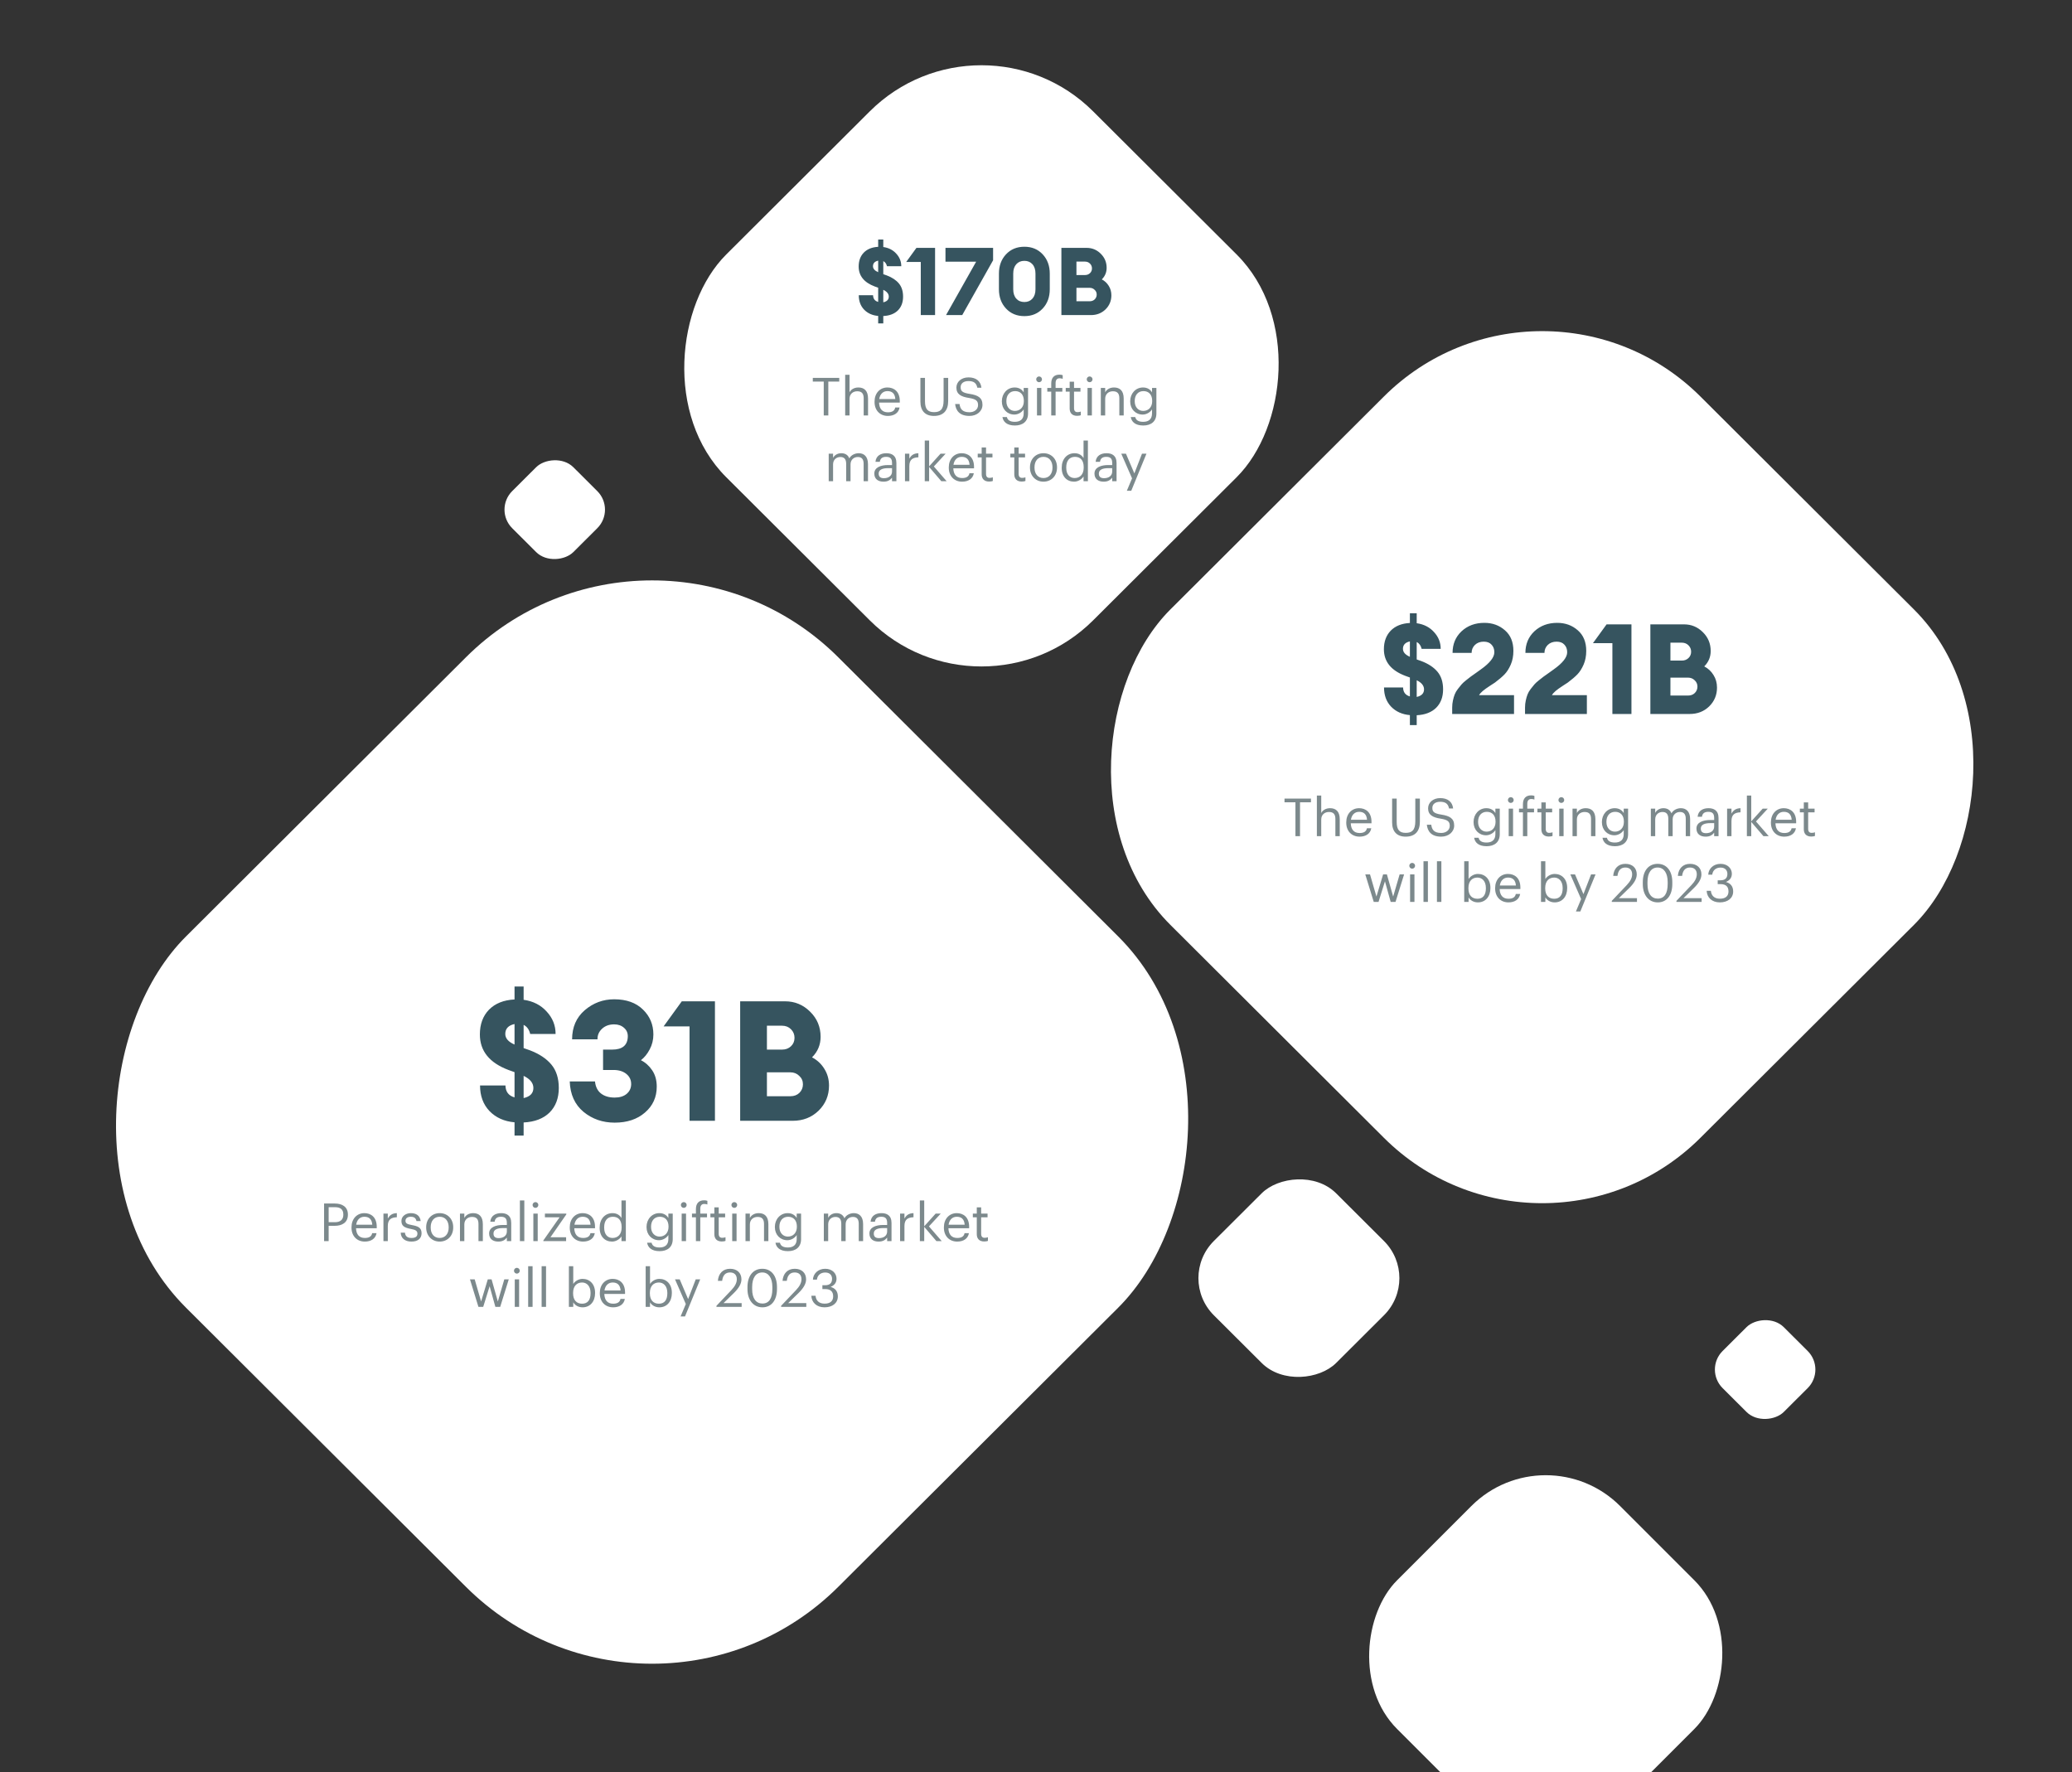 <svg width="788" height="674" viewBox="0 0 788 674" fill="none" xmlns="http://www.w3.org/2000/svg">
<rect x="0" y="0" width="788" height="674" fill="#333333" stroke="none"/>
<rect width="65.692" height="65.692" rx="20" transform="matrix(0.708 0.706 0.708 -0.706 447.475 486.08)" fill="white"/>
<rect width="32.846" height="32.846" rx="10" transform="matrix(0.708 0.706 0.708 -0.706 187.719 193.822)" fill="white"/>
<rect width="32.846" height="32.846" rx="10" transform="matrix(0.708 0.706 0.708 -0.706 648.043 520.846)" fill="white"/>
<rect width="350.358" height="350.358" rx="100" transform="matrix(0.708 0.706 -0.708 0.706 248 179.371)" fill="white"/>
<path d="M123.251 472H124.991V466.18H127.311C130.031 466.18 132.311 465 132.311 461.96V461.88C132.311 458.9 130.051 457.7 127.311 457.7H123.251V472ZM124.991 464.8V459.1H127.431C129.371 459.1 130.571 459.86 130.571 461.88V461.96C130.571 463.8 129.471 464.8 127.431 464.8H124.991ZM138.739 472.18C141.099 472.18 142.839 471.08 143.199 468.98H141.539C141.319 470.2 140.379 470.8 138.759 470.8C136.619 470.8 135.479 469.48 135.399 467.1H143.279V466.56C143.279 462.82 140.999 461.36 138.579 461.36C135.699 461.36 133.679 463.56 133.679 466.72V466.88C133.679 470.1 135.779 472.18 138.739 472.18ZM135.459 465.76C135.739 463.9 136.879 462.74 138.579 462.74C140.299 462.74 141.419 463.6 141.579 465.76H135.459ZM145.826 472H147.486V466.26C147.486 463.68 148.826 463.02 150.926 462.92V461.36C149.046 461.42 148.146 462.24 147.486 463.42V461.54H145.826V472ZM156.488 472.18C159.028 472.18 160.328 470.9 160.328 469C160.328 466.78 158.808 466.3 156.648 465.9C154.728 465.56 154.208 465.18 154.208 464.24C154.208 463.34 154.988 462.74 156.188 462.74C157.508 462.74 158.148 463.24 158.388 464.38H159.988C159.708 462.12 158.088 461.36 156.208 461.36C154.568 461.36 152.668 462.36 152.668 464.3C152.668 466.12 153.588 466.88 156.308 467.38C157.928 467.68 158.748 468.04 158.748 469.14C158.748 470.26 158.048 470.8 156.468 470.8C154.788 470.8 154.128 470.02 154.008 468.78H152.388C152.488 470.92 153.988 472.18 156.488 472.18ZM167.218 470.8C165.098 470.8 163.798 469.24 163.798 466.86V466.7C163.798 464.3 165.118 462.74 167.218 462.74C169.298 462.74 170.638 464.3 170.638 466.72V466.86C170.638 469.22 169.318 470.8 167.218 470.8ZM167.198 472.18C170.178 472.18 172.358 470 172.358 466.84V466.68C172.358 463.54 170.178 461.36 167.218 461.36C164.258 461.36 162.078 463.56 162.078 466.7V466.86C162.078 469.92 164.218 472.18 167.198 472.18ZM174.928 472H176.588V465.66C176.588 463.78 177.968 462.8 179.508 462.8C181.188 462.8 181.968 463.62 181.968 465.46V472H183.628V465.58C183.628 462.54 182.108 461.36 179.948 461.36C178.228 461.36 177.068 462.22 176.588 463.2V461.54H174.928V472ZM189.501 472.18C191.041 472.18 191.981 471.66 192.761 470.68V472H194.421V465.1C194.421 462.18 192.601 461.36 190.601 461.36C188.581 461.36 186.681 462.24 186.461 464.62H188.121C188.281 463.34 189.081 462.74 190.521 462.74C192.121 462.74 192.761 463.44 192.761 465.1V465.86H191.261C188.581 465.86 186.021 466.68 186.021 469.1C186.021 471.24 187.561 472.18 189.501 472.18ZM189.661 470.86C188.201 470.86 187.681 470.18 187.681 469.1C187.681 467.56 189.221 467.04 191.321 467.04H192.761V468.34C192.761 469.96 191.421 470.86 189.661 470.86ZM197.722 472H199.402V456.54H197.722V472ZM202.839 472H204.499V461.54H202.839V472ZM203.639 459.36C204.239 459.36 204.739 458.86 204.739 458.26C204.739 457.66 204.239 457.16 203.639 457.16C203.039 457.16 202.539 457.66 202.539 458.26C202.539 458.86 203.039 459.36 203.639 459.36ZM206.637 472H215.297V470.54H209.337L215.377 461.84V461.54H207.237V462.94H212.817L206.637 471.76V472ZM221.747 472.18C224.107 472.18 225.847 471.08 226.207 468.98H224.547C224.327 470.2 223.387 470.8 221.767 470.8C219.627 470.8 218.487 469.48 218.407 467.1H226.287V466.56C226.287 462.82 224.007 461.36 221.587 461.36C218.707 461.36 216.687 463.56 216.687 466.72V466.88C216.687 470.1 218.787 472.18 221.747 472.18ZM218.467 465.76C218.747 463.9 219.887 462.74 221.587 462.74C223.307 462.74 224.427 463.6 224.587 465.76H218.467ZM232.774 472.18C234.294 472.18 235.754 471.22 236.354 470.2V472H238.014V456.54H236.354V463.22C235.754 462.2 234.674 461.36 232.934 461.36C230.054 461.36 228.054 463.62 228.054 466.82V466.98C228.054 470.24 230.034 472.18 232.774 472.18ZM232.954 470.8C231.194 470.8 229.774 469.54 229.774 466.9V466.74C229.774 464.2 231.014 462.74 233.094 462.74C235.134 462.74 236.414 464 236.414 466.68V466.84C236.414 469.52 234.894 470.8 232.954 470.8ZM250.846 475.82C253.766 475.82 255.826 474.34 255.846 471.3V461.54H254.186V463.22C253.586 462.2 252.506 461.36 250.766 461.36C247.886 461.36 245.886 463.72 245.886 466.56V466.7C245.886 469.58 247.906 471.66 250.646 471.66C252.166 471.66 253.586 470.7 254.186 469.68V471.2C254.186 473.44 252.886 474.42 250.826 474.42C249.046 474.42 248.046 473.8 247.806 472.6H246.106C246.386 474.36 247.746 475.82 250.846 475.82ZM250.826 470.28C249.066 470.28 247.606 468.92 247.606 466.64V466.48C247.606 464.28 248.846 462.74 250.926 462.74C252.966 462.74 254.246 464.1 254.246 466.44V466.58C254.246 468.92 252.766 470.28 250.826 470.28ZM259.245 472H260.905V461.54H259.245V472ZM260.045 459.36C260.645 459.36 261.145 458.86 261.145 458.26C261.145 457.66 260.645 457.16 260.045 457.16C259.445 457.16 258.945 457.66 258.945 458.26C258.945 458.86 259.445 459.36 260.045 459.36ZM264.663 472H266.323V462.94H268.883V461.54H266.323V459.66C266.323 458.6 266.763 457.86 267.843 457.86C268.303 457.86 268.723 457.96 269.023 458.08V456.68C268.603 456.54 268.323 456.48 267.783 456.48C265.703 456.48 264.663 457.72 264.663 459.84V461.54H263.163V462.94H264.663V472ZM274.495 472.14C275.175 472.14 275.575 472.04 275.915 471.92V470.52C275.555 470.66 275.155 470.74 274.635 470.74C273.795 470.74 273.335 470.24 273.335 469.22V462.94H275.775V461.54H273.335V459.16H271.675V461.54H270.175V462.94H271.675V469.38C271.675 471.02 272.595 472.14 274.495 472.14ZM278.464 472H280.124V461.54H278.464V472ZM279.264 459.36C279.864 459.36 280.364 458.86 280.364 458.26C280.364 457.66 279.864 457.16 279.264 457.16C278.664 457.16 278.164 457.66 278.164 458.26C278.164 458.86 278.664 459.36 279.264 459.36ZM283.522 472H285.182V465.66C285.182 463.78 286.562 462.8 288.102 462.8C289.782 462.8 290.562 463.62 290.562 465.46V472H292.222V465.58C292.222 462.54 290.702 461.36 288.542 461.36C286.822 461.36 285.662 462.22 285.182 463.2V461.54H283.522V472ZM299.655 475.82C302.575 475.82 304.635 474.34 304.655 471.3V461.54H302.995V463.22C302.395 462.2 301.315 461.36 299.575 461.36C296.695 461.36 294.695 463.72 294.695 466.56V466.7C294.695 469.58 296.715 471.66 299.455 471.66C300.975 471.66 302.395 470.7 302.995 469.68V471.2C302.995 473.44 301.695 474.42 299.635 474.42C297.855 474.42 296.855 473.8 296.615 472.6H294.915C295.195 474.36 296.555 475.82 299.655 475.82ZM299.635 470.28C297.875 470.28 296.415 468.92 296.415 466.64V466.48C296.415 464.28 297.655 462.74 299.735 462.74C301.775 462.74 303.055 464.1 303.055 466.44V466.58C303.055 468.92 301.575 470.28 299.635 470.28ZM313.307 472H314.967V465.6C314.967 463.72 316.367 462.8 317.727 462.8C319.167 462.8 319.947 463.56 319.947 465.4V472H321.607V465.6C321.607 463.72 323.007 462.8 324.367 462.8C325.807 462.8 326.587 463.56 326.587 465.4V472H328.247V465.52C328.247 462.48 326.607 461.36 324.727 461.36C323.427 461.36 321.867 461.96 321.147 463.32C320.607 461.92 319.427 461.36 318.087 461.36C316.587 461.36 315.447 462.16 314.967 463.14V461.54H313.307V472ZM334.13 472.18C335.67 472.18 336.61 471.66 337.39 470.68V472H339.05V465.1C339.05 462.18 337.23 461.36 335.23 461.36C333.21 461.36 331.31 462.24 331.09 464.62H332.75C332.91 463.34 333.71 462.74 335.15 462.74C336.75 462.74 337.39 463.44 337.39 465.1V465.86H335.89C333.21 465.86 330.65 466.68 330.65 469.1C330.65 471.24 332.19 472.18 334.13 472.18ZM334.29 470.86C332.83 470.86 332.31 470.18 332.31 469.1C332.31 467.56 333.85 467.04 335.95 467.04H337.39V468.34C337.39 469.96 336.05 470.86 334.29 470.86ZM342.311 472H343.971V466.26C343.971 463.68 345.311 463.02 347.411 462.92V461.36C345.531 461.42 344.631 462.24 343.971 463.42V461.54H342.311V472ZM349.83 472H351.49V466.58L356.13 472H358.15L353.29 466.4L357.77 461.54H355.83L351.49 466.36V456.54H349.83V472ZM364.032 472.18C366.392 472.18 368.132 471.08 368.492 468.98H366.832C366.612 470.2 365.672 470.8 364.052 470.8C361.912 470.8 360.772 469.48 360.692 467.1H368.572V466.56C368.572 462.82 366.292 461.36 363.872 461.36C360.992 461.36 358.972 463.56 358.972 466.72V466.88C358.972 470.1 361.072 472.18 364.032 472.18ZM360.752 465.76C361.032 463.9 362.172 462.74 363.872 462.74C365.592 462.74 366.712 463.6 366.872 465.76H360.752ZM374.299 472.14C374.979 472.14 375.379 472.04 375.719 471.92V470.52C375.359 470.66 374.959 470.74 374.439 470.74C373.599 470.74 373.139 470.24 373.139 469.22V462.94H375.579V461.54H373.139V459.16H371.479V461.54H369.979V462.94H371.479V469.38C371.479 471.02 372.399 472.14 374.299 472.14ZM181.95 497H183.77L186.21 489.16L188.39 497H190.23L193.49 486.54H191.79L189.33 494.96L186.95 486.54H185.51L182.97 494.96L180.53 486.54H178.73L181.95 497ZM195.769 497H197.429V486.54H195.769V497ZM196.569 484.36C197.169 484.36 197.669 483.86 197.669 483.26C197.669 482.66 197.169 482.16 196.569 482.16C195.969 482.16 195.469 482.66 195.469 483.26C195.469 483.86 195.969 484.36 196.569 484.36ZM200.866 497H202.546V481.54H200.866V497ZM205.984 497H207.664V481.54H205.984V497ZM221.554 497.18C224.434 497.18 226.314 494.98 226.314 491.78V491.62C226.314 488.36 224.294 486.36 221.554 486.36C220.034 486.36 218.614 487.28 218.014 488.3V481.54H216.354V497H218.014V495.28C218.614 496.32 219.854 497.18 221.554 497.18ZM221.394 495.8C219.354 495.8 217.954 494.54 217.954 491.86V491.7C217.954 489.02 219.434 487.74 221.374 487.74C223.134 487.74 224.594 489.06 224.594 491.7V491.86C224.594 494.4 223.474 495.8 221.394 495.8ZM233.173 497.18C235.533 497.18 237.273 496.08 237.633 493.98H235.973C235.753 495.2 234.813 495.8 233.193 495.8C231.053 495.8 229.913 494.48 229.833 492.1H237.713V491.56C237.713 487.82 235.433 486.36 233.013 486.36C230.133 486.36 228.113 488.56 228.113 491.72V491.88C228.113 495.1 230.213 497.18 233.173 497.18ZM229.893 490.76C230.173 488.9 231.313 487.74 233.013 487.74C234.733 487.74 235.853 488.6 236.013 490.76H229.893ZM250.753 497.18C253.633 497.18 255.513 494.98 255.513 491.78V491.62C255.513 488.36 253.493 486.36 250.753 486.36C249.233 486.36 247.813 487.28 247.213 488.3V481.54H245.553V497H247.213V495.28C247.813 496.32 249.053 497.18 250.753 497.18ZM250.593 495.8C248.553 495.8 247.153 494.54 247.153 491.86V491.7C247.153 489.02 248.633 487.74 250.573 487.74C252.333 487.74 253.793 489.06 253.793 491.7V491.86C253.793 494.4 252.673 495.8 250.593 495.8ZM258.837 500.64H260.517L266.297 486.54H264.597L261.697 494.04L258.497 486.54H256.717L260.817 495.92L258.837 500.64ZM272.476 497H282.056V495.58H275.156L279.096 491.74C280.856 490.02 281.976 488.3 281.976 486.54C281.976 484.08 280.296 482.52 277.656 482.52C274.936 482.52 273.236 484.3 273.016 487.1H274.636C274.916 484.86 275.996 483.92 277.656 483.92C279.276 483.92 280.216 484.88 280.216 486.48C280.216 487.94 279.456 489.24 278.156 490.62L272.476 496.6V497ZM289.952 495.74C287.572 495.74 286.052 493.86 286.052 490.24V489.44C286.052 485.92 287.492 483.92 289.912 483.92C292.332 483.92 293.732 486.08 293.732 489.4V490.2C293.732 493.82 292.452 495.74 289.952 495.74ZM289.952 497.18C293.472 497.18 295.492 494.38 295.492 490.22V489.42C295.492 485.34 293.432 482.52 289.912 482.52C286.412 482.52 284.272 485.24 284.272 489.46V490.26C284.272 494.42 286.532 497.18 289.952 497.18ZM297.066 497H306.646V495.58H299.746L303.686 491.74C305.446 490.02 306.566 488.3 306.566 486.54C306.566 484.08 304.886 482.52 302.246 482.52C299.526 482.52 297.826 484.3 297.606 487.1H299.226C299.506 484.86 300.586 483.92 302.246 483.92C303.866 483.92 304.806 484.88 304.806 486.48C304.806 487.94 304.046 489.24 302.746 490.62L297.066 496.6V497ZM313.56 497.18C316.52 497.18 318.64 495.62 318.64 493.02C318.64 491.04 317.56 489.86 315.88 489.42C317.18 488.88 318.14 487.92 318.14 486.3C318.14 484.32 316.56 482.52 313.84 482.52C311.12 482.52 309.26 484.38 309.16 486.64H310.68C310.86 485.02 312.06 483.94 313.84 483.94C315.58 483.94 316.44 484.98 316.44 486.34C316.44 487.9 315.62 488.78 313.76 488.78H312.76V490.24H313.84C315.86 490.24 316.86 491.18 316.86 493.02C316.86 494.7 315.84 495.78 313.6 495.78C311.34 495.78 310.32 494.48 310.16 492.78H308.56C308.66 495.28 310.52 497.18 313.56 497.18Z" fill="#7C898C"/>
<path d="M195.683 431.873V426.817C191.758 426.476 188.579 425.047 186.147 422.529C183.758 420.012 182.563 416.769 182.563 412.801H192.227C192.27 415.191 193.422 416.705 195.683 417.345V407.745L193.379 406.913C186.126 404.183 182.499 399.681 182.499 393.409C182.499 389.527 183.651 386.391 185.955 384.001C188.302 381.612 191.545 380.311 195.683 380.097V375.169H199.139V380.225C202.766 380.737 205.689 382.231 207.907 384.705C210.169 387.137 211.299 389.975 211.299 393.217H201.635C201.251 391.553 200.419 390.401 199.139 389.761V398.593L201.507 399.425C205.091 400.791 207.822 402.604 209.699 404.865C211.577 407.127 212.515 410.092 212.515 413.761C212.515 417.644 211.342 420.759 208.995 423.105C206.649 425.409 203.363 426.668 199.139 426.881V431.873H195.683ZM202.851 413.761C202.851 411.884 201.614 410.348 199.139 409.153V417.601C201.614 417.047 202.851 415.767 202.851 413.761ZM192.163 393.217C192.163 394.881 193.337 396.225 195.683 397.249V389.441C193.337 389.953 192.163 391.212 192.163 393.217ZM233.766 426.945C229.2 426.945 225.254 425.58 221.926 422.849C218.598 420.076 216.848 416.215 216.678 411.265H226.278C226.491 413.313 227.259 414.849 228.582 415.873C229.904 416.897 231.632 417.409 233.766 417.409C235.643 417.409 237.136 416.961 238.246 416.065C239.398 415.127 239.995 413.911 240.038 412.417C240.08 410.796 239.483 409.473 238.246 408.449C237.008 407.425 235.366 406.913 233.318 406.913H229.35V399.169H232.806C236.688 399.169 238.672 397.527 238.758 394.241C238.8 392.876 238.331 391.767 237.35 390.913C236.368 390.017 235.11 389.569 233.574 389.569C231.696 389.569 230.16 390.124 228.966 391.233C227.771 392.343 227.195 393.687 227.238 395.265H217.574C217.574 390.657 219.174 386.967 222.374 384.193C225.616 381.42 229.35 380.033 233.574 380.033C238.224 380.033 241.872 381.335 244.518 383.937C247.163 386.497 248.486 389.655 248.486 393.409C248.486 395.457 248.016 397.356 247.078 399.105C246.182 400.812 245.072 402.177 243.75 403.201C245.456 404.055 246.886 405.335 248.038 407.041C249.19 408.748 249.766 410.817 249.766 413.249C249.766 417.26 248.272 420.545 245.286 423.105C242.342 425.665 238.502 426.945 233.766 426.945ZM262.236 426.241V390.337H252.38L259.292 380.801H271.9V426.241H262.236ZM281.492 426.241V380.801H298.58C302.292 380.801 305.471 382.124 308.116 384.769C310.762 387.372 312.084 390.551 312.084 394.305C312.084 397.335 310.996 399.937 308.82 402.113C310.783 403.137 312.34 404.588 313.492 406.465C314.687 408.343 315.284 410.476 315.284 412.865C315.284 416.62 313.962 419.799 311.316 422.401C308.671 424.961 305.386 426.241 301.46 426.241H281.492ZM291.668 416.897H300.628C301.994 416.897 303.124 416.471 304.02 415.617C304.916 414.721 305.364 413.633 305.364 412.353C305.364 411.073 304.895 410.007 303.956 409.153C303.06 408.257 301.93 407.809 300.564 407.809H291.668V416.897ZM291.668 399.169H297.428C298.794 399.169 299.924 398.743 300.82 397.889C301.716 397.036 302.164 395.969 302.164 394.689C302.164 393.409 301.716 392.321 300.82 391.425C299.924 390.529 298.794 390.081 297.428 390.081H291.668V399.169Z" fill="#36545F"/>
<rect width="284.666" height="284.666" rx="85" transform="matrix(0.708 0.706 -0.708 0.706 586.5 90.779)" fill="white"/>
<path d="M492.668 318H494.408V305.12H498.568V303.7H488.508V305.12H492.668V318ZM500.819 318H502.479V311.66C502.479 309.78 503.859 308.8 505.399 308.8C507.079 308.8 507.859 309.62 507.859 311.46V318H509.519V311.58C509.519 308.54 507.999 307.36 505.839 307.36C504.119 307.36 502.959 308.22 502.479 309.2V302.54H500.819V318ZM517.052 318.18C519.412 318.18 521.152 317.08 521.512 314.98H519.852C519.632 316.2 518.692 316.8 517.072 316.8C514.932 316.8 513.792 315.48 513.712 313.1H521.592V312.56C521.592 308.82 519.312 307.36 516.892 307.36C514.012 307.36 511.992 309.56 511.992 312.72V312.88C511.992 316.1 514.092 318.18 517.052 318.18ZM513.772 311.76C514.052 309.9 515.192 308.74 516.892 308.74C518.612 308.74 519.732 309.6 519.892 311.76H513.772ZM534.572 318.18C538.252 318.18 539.992 316.04 539.992 312.56V303.7H538.252V312.32C538.252 315.82 536.892 316.74 534.612 316.74C532.232 316.74 531.172 315.58 531.172 312.58V303.7H529.432V312.78C529.432 316.26 531.292 318.18 534.572 318.18ZM548.098 318.18C550.938 318.18 553.038 316.36 553.038 313.96C553.038 311.26 551.358 310.3 548.178 309.8C545.258 309.36 544.738 308.64 544.738 307.24C544.738 305.9 545.758 304.92 547.718 304.92C549.698 304.92 550.738 305.66 551.078 307.46H552.638C552.358 304.92 550.578 303.52 547.718 303.52C545.018 303.52 543.118 305.2 543.118 307.4C543.118 309.94 544.898 310.88 547.898 311.34C550.618 311.78 551.358 312.46 551.358 314.08C551.358 315.7 549.938 316.78 548.098 316.78C545.218 316.78 544.538 315.34 544.318 313.64H542.638C542.898 316.08 544.278 318.18 548.098 318.18ZM565.37 321.82C568.29 321.82 570.35 320.34 570.37 317.3V307.54H568.71V309.22C568.11 308.2 567.03 307.36 565.29 307.36C562.41 307.36 560.41 309.72 560.41 312.56V312.7C560.41 315.58 562.43 317.66 565.17 317.66C566.69 317.66 568.11 316.7 568.71 315.68V317.2C568.71 319.44 567.41 320.42 565.35 320.42C563.57 320.42 562.57 319.8 562.33 318.6H560.63C560.91 320.36 562.27 321.82 565.37 321.82ZM565.35 316.28C563.59 316.28 562.13 314.92 562.13 312.64V312.48C562.13 310.28 563.37 308.74 565.45 308.74C567.49 308.74 568.77 310.1 568.77 312.44V312.58C568.77 314.92 567.29 316.28 565.35 316.28ZM573.769 318H575.429V307.54H573.769V318ZM574.569 305.36C575.169 305.36 575.669 304.86 575.669 304.26C575.669 303.66 575.169 303.16 574.569 303.16C573.969 303.16 573.469 303.66 573.469 304.26C573.469 304.86 573.969 305.36 574.569 305.36ZM579.186 318H580.846V308.94H583.406V307.54H580.846V305.66C580.846 304.6 581.286 303.86 582.366 303.86C582.826 303.86 583.246 303.96 583.546 304.08V302.68C583.126 302.54 582.846 302.48 582.306 302.48C580.226 302.48 579.186 303.72 579.186 305.84V307.54H577.686V308.94H579.186V318ZM589.018 318.14C589.698 318.14 590.098 318.04 590.438 317.92V316.52C590.078 316.66 589.678 316.74 589.158 316.74C588.318 316.74 587.858 316.24 587.858 315.22V308.94H590.298V307.54H587.858V305.16H586.198V307.54H584.698V308.94H586.198V315.38C586.198 317.02 587.118 318.14 589.018 318.14ZM592.988 318H594.648V307.54H592.988V318ZM593.788 305.36C594.388 305.36 594.888 304.86 594.888 304.26C594.888 303.66 594.388 303.16 593.788 303.16C593.188 303.16 592.688 303.66 592.688 304.26C592.688 304.86 593.188 305.36 593.788 305.36ZM598.045 318H599.705V311.66C599.705 309.78 601.085 308.8 602.625 308.8C604.305 308.8 605.085 309.62 605.085 311.46V318H606.745V311.58C606.745 308.54 605.225 307.36 603.065 307.36C601.345 307.36 600.185 308.22 599.705 309.2V307.54H598.045V318ZM614.178 321.82C617.098 321.82 619.158 320.34 619.178 317.3V307.54H617.518V309.22C616.918 308.2 615.838 307.36 614.098 307.36C611.218 307.36 609.218 309.72 609.218 312.56V312.7C609.218 315.58 611.238 317.66 613.978 317.66C615.498 317.66 616.918 316.7 617.518 315.68V317.2C617.518 319.44 616.218 320.42 614.158 320.42C612.378 320.42 611.378 319.8 611.138 318.6H609.438C609.718 320.36 611.078 321.82 614.178 321.82ZM614.158 316.28C612.398 316.28 610.938 314.92 610.938 312.64V312.48C610.938 310.28 612.178 308.74 614.258 308.74C616.298 308.74 617.578 310.1 617.578 312.44V312.58C617.578 314.92 616.098 316.28 614.158 316.28ZM627.83 318H629.49V311.6C629.49 309.72 630.89 308.8 632.25 308.8C633.69 308.8 634.47 309.56 634.47 311.4V318H636.13V311.6C636.13 309.72 637.53 308.8 638.89 308.8C640.33 308.8 641.11 309.56 641.11 311.4V318H642.77V311.52C642.77 308.48 641.13 307.36 639.25 307.36C637.95 307.36 636.39 307.96 635.67 309.32C635.13 307.92 633.95 307.36 632.61 307.36C631.11 307.36 629.97 308.16 629.49 309.14V307.54H627.83V318ZM648.654 318.18C650.194 318.18 651.134 317.66 651.914 316.68V318H653.574V311.1C653.574 308.18 651.754 307.36 649.754 307.36C647.734 307.36 645.834 308.24 645.614 310.62H647.274C647.434 309.34 648.234 308.74 649.674 308.74C651.274 308.74 651.914 309.44 651.914 311.1V311.86H650.414C647.734 311.86 645.174 312.68 645.174 315.1C645.174 317.24 646.714 318.18 648.654 318.18ZM648.814 316.86C647.354 316.86 646.834 316.18 646.834 315.1C646.834 313.56 648.374 313.04 650.474 313.04H651.914V314.34C651.914 315.96 650.574 316.86 648.814 316.86ZM656.834 318H658.494V312.26C658.494 309.68 659.834 309.02 661.934 308.92V307.36C660.054 307.42 659.154 308.24 658.494 309.42V307.54H656.834V318ZM664.354 318H666.014V312.58L670.654 318H672.674L667.814 312.4L672.294 307.54H670.354L666.014 312.36V302.54H664.354V318ZM678.556 318.18C680.916 318.18 682.656 317.08 683.016 314.98H681.356C681.136 316.2 680.196 316.8 678.576 316.8C676.436 316.8 675.296 315.48 675.216 313.1H683.096V312.56C683.096 308.82 680.816 307.36 678.396 307.36C675.516 307.36 673.496 309.56 673.496 312.72V312.88C673.496 316.1 675.596 318.18 678.556 318.18ZM675.276 311.76C675.556 309.9 676.696 308.74 678.396 308.74C680.116 308.74 681.236 309.6 681.396 311.76H675.276ZM688.823 318.14C689.503 318.14 689.903 318.04 690.243 317.92V316.52C689.883 316.66 689.483 316.74 688.963 316.74C688.123 316.74 687.663 316.24 687.663 315.22V308.94H690.103V307.54H687.663V305.16H686.003V307.54H684.503V308.94H686.003V315.38C686.003 317.02 686.923 318.14 688.823 318.14ZM522.45 343H524.27L526.71 335.16L528.89 343H530.73L533.99 332.54H532.29L529.83 340.96L527.45 332.54H526.01L523.47 340.96L521.03 332.54H519.23L522.45 343ZM536.269 343H537.929V332.54H536.269V343ZM537.069 330.36C537.669 330.36 538.169 329.86 538.169 329.26C538.169 328.66 537.669 328.16 537.069 328.16C536.469 328.16 535.969 328.66 535.969 329.26C535.969 329.86 536.469 330.36 537.069 330.36ZM541.366 343H543.046V327.54H541.366V343ZM546.484 343H548.164V327.54H546.484V343ZM562.054 343.18C564.934 343.18 566.814 340.98 566.814 337.78V337.62C566.814 334.36 564.794 332.36 562.054 332.36C560.534 332.36 559.114 333.28 558.514 334.3V327.54H556.854V343H558.514V341.28C559.114 342.32 560.354 343.18 562.054 343.18ZM561.894 341.8C559.854 341.8 558.454 340.54 558.454 337.86V337.7C558.454 335.02 559.934 333.74 561.874 333.74C563.634 333.74 565.094 335.06 565.094 337.7V337.86C565.094 340.4 563.974 341.8 561.894 341.8ZM573.673 343.18C576.033 343.18 577.773 342.08 578.133 339.98H576.473C576.253 341.2 575.313 341.8 573.693 341.8C571.553 341.8 570.413 340.48 570.333 338.1H578.213V337.56C578.213 333.82 575.933 332.36 573.513 332.36C570.633 332.36 568.613 334.56 568.613 337.72V337.88C568.613 341.1 570.713 343.18 573.673 343.18ZM570.393 336.76C570.673 334.9 571.813 333.74 573.513 333.74C575.233 333.74 576.353 334.6 576.513 336.76H570.393ZM591.253 343.18C594.133 343.18 596.013 340.98 596.013 337.78V337.62C596.013 334.36 593.993 332.36 591.253 332.36C589.733 332.36 588.313 333.28 587.713 334.3V327.54H586.053V343H587.713V341.28C588.313 342.32 589.553 343.18 591.253 343.18ZM591.093 341.8C589.053 341.8 587.653 340.54 587.653 337.86V337.7C587.653 335.02 589.133 333.74 591.073 333.74C592.833 333.74 594.293 335.06 594.293 337.7V337.86C594.293 340.4 593.173 341.8 591.093 341.8ZM599.337 346.64H601.017L606.797 332.54H605.097L602.197 340.04L598.997 332.54H597.217L601.317 341.92L599.337 346.64ZM612.976 343H622.556V341.58H615.656L619.596 337.74C621.356 336.02 622.476 334.3 622.476 332.54C622.476 330.08 620.796 328.52 618.156 328.52C615.436 328.52 613.736 330.3 613.516 333.1H615.136C615.416 330.86 616.496 329.92 618.156 329.92C619.776 329.92 620.716 330.88 620.716 332.48C620.716 333.94 619.956 335.24 618.656 336.62L612.976 342.6V343ZM630.452 341.74C628.072 341.74 626.552 339.86 626.552 336.24V335.44C626.552 331.92 627.992 329.92 630.412 329.92C632.832 329.92 634.232 332.08 634.232 335.4V336.2C634.232 339.82 632.952 341.74 630.452 341.74ZM630.452 343.18C633.972 343.18 635.992 340.38 635.992 336.22V335.42C635.992 331.34 633.932 328.52 630.412 328.52C626.912 328.52 624.772 331.24 624.772 335.46V336.26C624.772 340.42 627.032 343.18 630.452 343.18ZM637.566 343H647.146V341.58H640.246L644.186 337.74C645.946 336.02 647.066 334.3 647.066 332.54C647.066 330.08 645.386 328.52 642.746 328.52C640.026 328.52 638.326 330.3 638.106 333.1H639.726C640.006 330.86 641.086 329.92 642.746 329.92C644.366 329.92 645.306 330.88 645.306 332.48C645.306 333.94 644.546 335.24 643.246 336.62L637.566 342.6V343ZM654.06 343.18C657.02 343.18 659.14 341.62 659.14 339.02C659.14 337.04 658.06 335.86 656.38 335.42C657.68 334.88 658.64 333.92 658.64 332.3C658.64 330.32 657.06 328.52 654.34 328.52C651.62 328.52 649.76 330.38 649.66 332.64H651.18C651.36 331.02 652.56 329.94 654.34 329.94C656.08 329.94 656.94 330.98 656.94 332.34C656.94 333.9 656.12 334.78 654.26 334.78H653.26V336.24H654.34C656.36 336.24 657.36 337.18 657.36 339.02C657.36 340.7 656.34 341.78 654.1 341.78C651.84 341.78 650.82 340.48 650.66 338.78H649.06C649.16 341.28 651.02 343.18 654.06 343.18Z" fill="#7C898C"/>
<path d="M536.196 275.752V271.96C533.252 271.704 530.868 270.632 529.044 268.744C527.252 266.856 526.356 264.424 526.356 261.448H533.604C533.636 263.24 534.5 264.376 536.196 264.856V257.656L534.468 257.032C529.028 254.984 526.308 251.608 526.308 246.904C526.308 243.992 527.172 241.64 528.9 239.848C530.66 238.056 533.092 237.08 536.196 236.92V233.224H538.788V237.016C541.508 237.4 543.7 238.52 545.364 240.376C547.06 242.2 547.908 244.328 547.908 246.76H540.66C540.372 245.512 539.748 244.648 538.788 244.168V250.792L540.564 251.416C543.252 252.44 545.3 253.8 546.708 255.496C548.116 257.192 548.82 259.416 548.82 262.168C548.82 265.08 547.94 267.416 546.18 269.176C544.42 270.904 541.956 271.848 538.788 272.008V275.752H536.196ZM541.572 262.168C541.572 260.76 540.644 259.608 538.788 258.712V265.048C540.644 264.632 541.572 263.672 541.572 262.168ZM533.556 246.76C533.556 248.008 534.436 249.016 536.196 249.784V243.928C534.436 244.312 533.556 245.256 533.556 246.76ZM575.798 264.376V271.528H552.278V269.08C552.278 268.152 552.374 267.256 552.566 266.392C552.758 265.496 552.982 264.728 553.238 264.088C553.494 263.416 553.894 262.728 554.438 262.024C554.982 261.32 555.446 260.744 555.83 260.296C556.214 259.848 556.79 259.32 557.558 258.712C558.326 258.072 558.918 257.608 559.334 257.32C559.75 257 560.406 256.536 561.302 255.928C562.198 255.288 562.822 254.84 563.174 254.584C566.598 252.152 568.31 249.976 568.31 248.056C568.31 246.872 567.958 245.912 567.254 245.176C566.582 244.408 565.59 244.024 564.278 244.024C562.902 244.024 561.782 244.44 560.918 245.272C560.086 246.104 559.67 247.112 559.67 248.296H552.422C552.422 244.968 553.558 242.232 555.83 240.088C558.134 237.944 561.03 236.872 564.518 236.872C567.59 236.872 570.198 237.816 572.342 239.704C574.486 241.56 575.558 244.168 575.558 247.528C575.558 249.48 575.222 251.224 574.55 252.76C573.878 254.296 573.094 255.528 572.198 256.456C571.302 257.384 570.086 258.424 568.55 259.576C568.486 259.608 567.846 260.024 566.63 260.824C565.446 261.592 564.534 262.248 563.894 262.792C563.254 263.336 562.79 263.864 562.502 264.376H575.798ZM603.501 264.376V271.528H579.981V269.08C579.981 268.152 580.077 267.256 580.269 266.392C580.461 265.496 580.685 264.728 580.941 264.088C581.197 263.416 581.597 262.728 582.141 262.024C582.685 261.32 583.149 260.744 583.533 260.296C583.917 259.848 584.493 259.32 585.261 258.712C586.029 258.072 586.621 257.608 587.037 257.32C587.453 257 588.109 256.536 589.005 255.928C589.901 255.288 590.525 254.84 590.877 254.584C594.301 252.152 596.013 249.976 596.013 248.056C596.013 246.872 595.661 245.912 594.957 245.176C594.285 244.408 593.293 244.024 591.981 244.024C590.605 244.024 589.485 244.44 588.621 245.272C587.789 246.104 587.373 247.112 587.373 248.296H580.125C580.125 244.968 581.261 242.232 583.533 240.088C585.837 237.944 588.733 236.872 592.221 236.872C595.293 236.872 597.901 237.816 600.045 239.704C602.189 241.56 603.261 244.168 603.261 247.528C603.261 249.48 602.925 251.224 602.253 252.76C601.581 254.296 600.797 255.528 599.901 256.456C599.005 257.384 597.789 258.424 596.253 259.576C596.189 259.608 595.549 260.024 594.333 260.824C593.149 261.592 592.237 262.248 591.597 262.792C590.957 263.336 590.493 263.864 590.205 264.376H603.501ZM613.205 271.528V244.6H605.812L610.997 237.448H620.453V271.528H613.205ZM627.647 271.528V237.448H640.463C643.247 237.448 645.631 238.44 647.615 240.424C649.599 242.376 650.591 244.76 650.591 247.576C650.591 249.848 649.775 251.8 648.143 253.432C649.615 254.2 650.783 255.288 651.647 256.696C652.543 258.104 652.991 259.704 652.991 261.496C652.991 264.312 651.999 266.696 650.015 268.648C648.031 270.568 645.567 271.528 642.623 271.528H627.647ZM635.279 264.52H641.999C643.023 264.52 643.871 264.2 644.543 263.56C645.215 262.888 645.551 262.072 645.551 261.112C645.551 260.152 645.199 259.352 644.495 258.712C643.823 258.04 642.975 257.704 641.951 257.704H635.279V264.52ZM635.279 251.224H639.599C640.623 251.224 641.471 250.904 642.143 250.264C642.815 249.624 643.151 248.824 643.151 247.864C643.151 246.904 642.815 246.088 642.143 245.416C641.471 244.744 640.623 244.408 639.599 244.408H635.279V251.224Z" fill="#36545F"/>
<rect width="197.076" height="197.076" rx="60" transform="matrix(0.708 0.706 -0.708 0.706 373.254 0)" fill="white"/>
<path d="M333.979 122.995V120.151C331.771 119.959 329.983 119.155 328.615 117.739C327.271 116.323 326.599 114.499 326.599 112.267H332.035C332.059 113.611 332.707 114.463 333.979 114.823V109.423L332.683 108.955C328.603 107.419 326.563 104.887 326.563 101.359C326.563 99.175 327.211 97.411 328.507 96.067C329.827 94.723 331.651 93.991 333.979 93.871V91.099H335.923V93.943C337.963 94.231 339.607 95.071 340.855 96.463C342.127 97.831 342.763 99.427 342.763 101.251H337.327C337.111 100.315 336.643 99.667 335.923 99.307V104.275L337.255 104.743C339.271 105.511 340.807 106.531 341.863 107.803C342.919 109.075 343.447 110.743 343.447 112.807C343.447 114.991 342.787 116.743 341.467 118.063C340.147 119.359 338.299 120.067 335.923 120.187V122.995H333.979ZM338.011 112.807C338.011 111.751 337.315 110.887 335.923 110.215V114.967C337.315 114.655 338.011 113.935 338.011 112.807ZM331.999 101.251C331.999 102.187 332.659 102.943 333.979 103.519V99.127C332.659 99.415 331.999 100.123 331.999 101.251ZM350.181 119.827V99.631H344.637L348.525 94.267H355.617V119.827H350.181ZM365.945 119.827H359.789L371.237 99.523H359.573V94.267H377.681V98.983L365.945 119.827ZM389.588 120.223C386.732 120.223 384.404 119.263 382.604 117.343C380.804 115.423 379.904 112.975 379.904 109.999V104.059C379.904 101.083 380.804 98.635 382.604 96.715C384.404 94.795 386.732 93.835 389.588 93.835C392.42 93.835 394.736 94.795 396.536 96.715C398.336 98.635 399.236 101.083 399.236 104.059V109.999C399.236 112.975 398.336 115.423 396.536 117.343C394.736 119.263 392.42 120.223 389.588 120.223ZM389.588 114.859C390.86 114.859 391.88 114.427 392.648 113.563C393.416 112.699 393.8 111.511 393.8 109.999V104.059C393.8 102.547 393.416 101.359 392.648 100.495C391.88 99.631 390.86 99.199 389.588 99.199C388.292 99.199 387.26 99.631 386.492 100.495C385.724 101.359 385.34 102.547 385.34 104.059V109.999C385.34 111.511 385.724 112.699 386.492 113.563C387.26 114.427 388.292 114.859 389.588 114.859ZM403.657 119.827V94.267H413.269C415.357 94.267 417.145 95.011 418.633 96.499C420.121 97.963 420.865 99.751 420.865 101.863C420.865 103.567 420.253 105.031 419.029 106.255C420.133 106.831 421.009 107.647 421.657 108.703C422.329 109.759 422.665 110.959 422.665 112.303C422.665 114.415 421.921 116.203 420.433 117.667C418.945 119.107 417.097 119.827 414.889 119.827H403.657ZM409.381 114.571H414.421C415.189 114.571 415.825 114.331 416.329 113.851C416.833 113.347 417.085 112.735 417.085 112.015C417.085 111.295 416.821 110.695 416.293 110.215C415.789 109.711 415.153 109.459 414.385 109.459H409.381V114.571ZM409.381 104.599H412.621C413.389 104.599 414.025 104.359 414.529 103.879C415.033 103.399 415.285 102.799 415.285 102.079C415.285 101.359 415.033 100.747 414.529 100.243C414.025 99.739 413.389 99.487 412.621 99.487H409.381V104.599Z" fill="#36545F"/>
<path d="M313.275 158H315.015V145.12H319.175V143.7H309.115V145.12H313.275V158ZM321.426 158H323.086V151.66C323.086 149.78 324.466 148.8 326.006 148.8C327.686 148.8 328.466 149.62 328.466 151.46V158H330.126V151.58C330.126 148.54 328.606 147.36 326.446 147.36C324.726 147.36 323.566 148.22 323.086 149.2V142.54H321.426V158ZM337.659 158.18C340.019 158.18 341.759 157.08 342.119 154.98H340.459C340.239 156.2 339.299 156.8 337.679 156.8C335.539 156.8 334.399 155.48 334.319 153.1H342.199V152.56C342.199 148.82 339.919 147.36 337.499 147.36C334.619 147.36 332.599 149.56 332.599 152.72V152.88C332.599 156.1 334.699 158.18 337.659 158.18ZM334.379 151.76C334.659 149.9 335.799 148.74 337.499 148.74C339.219 148.74 340.339 149.6 340.499 151.76H334.379ZM355.179 158.18C358.859 158.18 360.599 156.04 360.599 152.56V143.7H358.859V152.32C358.859 155.82 357.499 156.74 355.219 156.74C352.839 156.74 351.779 155.58 351.779 152.58V143.7H350.039V152.78C350.039 156.26 351.899 158.18 355.179 158.18ZM368.705 158.18C371.545 158.18 373.645 156.36 373.645 153.96C373.645 151.26 371.965 150.3 368.785 149.8C365.865 149.36 365.345 148.64 365.345 147.24C365.345 145.9 366.365 144.92 368.325 144.92C370.305 144.92 371.345 145.66 371.685 147.46H373.245C372.965 144.92 371.185 143.52 368.325 143.52C365.625 143.52 363.725 145.2 363.725 147.4C363.725 149.94 365.505 150.88 368.505 151.34C371.225 151.78 371.965 152.46 371.965 154.08C371.965 155.7 370.545 156.78 368.705 156.78C365.825 156.78 365.145 155.34 364.925 153.64H363.245C363.505 156.08 364.885 158.18 368.705 158.18ZM385.977 161.82C388.897 161.82 390.957 160.34 390.977 157.3V147.54H389.317V149.22C388.717 148.2 387.637 147.36 385.897 147.36C383.017 147.36 381.017 149.72 381.017 152.56V152.7C381.017 155.58 383.037 157.66 385.777 157.66C387.297 157.66 388.717 156.7 389.317 155.68V157.2C389.317 159.44 388.017 160.42 385.957 160.42C384.177 160.42 383.177 159.8 382.937 158.6H381.237C381.517 160.36 382.877 161.82 385.977 161.82ZM385.957 156.28C384.197 156.28 382.737 154.92 382.737 152.64V152.48C382.737 150.28 383.977 148.74 386.057 148.74C388.097 148.74 389.377 150.1 389.377 152.44V152.58C389.377 154.92 387.897 156.28 385.957 156.28ZM394.376 158H396.036V147.54H394.376V158ZM395.176 145.36C395.776 145.36 396.276 144.86 396.276 144.26C396.276 143.66 395.776 143.16 395.176 143.16C394.576 143.16 394.076 143.66 394.076 144.26C394.076 144.86 394.576 145.36 395.176 145.36ZM399.794 158H401.454V148.94H404.014V147.54H401.454V145.66C401.454 144.6 401.894 143.86 402.974 143.86C403.434 143.86 403.854 143.96 404.154 144.08V142.68C403.734 142.54 403.454 142.48 402.914 142.48C400.834 142.48 399.794 143.72 399.794 145.84V147.54H398.294V148.94H399.794V158ZM409.626 158.14C410.306 158.14 410.706 158.04 411.046 157.92V156.52C410.686 156.66 410.286 156.74 409.766 156.74C408.926 156.74 408.466 156.24 408.466 155.22V148.94H410.906V147.54H408.466V145.16H406.806V147.54H405.306V148.94H406.806V155.38C406.806 157.02 407.726 158.14 409.626 158.14ZM413.595 158H415.255V147.54H413.595V158ZM414.395 145.36C414.995 145.36 415.495 144.86 415.495 144.26C415.495 143.66 414.995 143.16 414.395 143.16C413.795 143.16 413.295 143.66 413.295 144.26C413.295 144.86 413.795 145.36 414.395 145.36ZM418.653 158H420.313V151.66C420.313 149.78 421.693 148.8 423.233 148.8C424.913 148.8 425.693 149.62 425.693 151.46V158H427.353V151.58C427.353 148.54 425.833 147.36 423.673 147.36C421.953 147.36 420.793 148.22 420.313 149.2V147.54H418.653V158ZM434.786 161.82C437.706 161.82 439.766 160.34 439.786 157.3V147.54H438.126V149.22C437.526 148.2 436.446 147.36 434.706 147.36C431.826 147.36 429.826 149.72 429.826 152.56V152.7C429.826 155.58 431.846 157.66 434.586 157.66C436.106 157.66 437.526 156.7 438.126 155.68V157.2C438.126 159.44 436.826 160.42 434.766 160.42C432.986 160.42 431.986 159.8 431.746 158.6H430.046C430.326 160.36 431.686 161.82 434.786 161.82ZM434.766 156.28C433.006 156.28 431.546 154.92 431.546 152.64V152.48C431.546 150.28 432.786 148.74 434.866 148.74C436.906 148.74 438.186 150.1 438.186 152.44V152.58C438.186 154.92 436.706 156.28 434.766 156.28ZM315.166 183H316.826V176.6C316.826 174.72 318.226 173.8 319.586 173.8C321.026 173.8 321.806 174.56 321.806 176.4V183H323.466V176.6C323.466 174.72 324.866 173.8 326.226 173.8C327.666 173.8 328.446 174.56 328.446 176.4V183H330.106V176.52C330.106 173.48 328.466 172.36 326.586 172.36C325.286 172.36 323.726 172.96 323.006 174.32C322.466 172.92 321.286 172.36 319.946 172.36C318.446 172.36 317.306 173.16 316.826 174.14V172.54H315.166V183ZM335.989 183.18C337.529 183.18 338.469 182.66 339.249 181.68V183H340.909V176.1C340.909 173.18 339.089 172.36 337.089 172.36C335.069 172.36 333.169 173.24 332.949 175.62H334.609C334.769 174.34 335.569 173.74 337.009 173.74C338.609 173.74 339.249 174.44 339.249 176.1V176.86H337.749C335.069 176.86 332.509 177.68 332.509 180.1C332.509 182.24 334.049 183.18 335.989 183.18ZM336.149 181.86C334.689 181.86 334.169 181.18 334.169 180.1C334.169 178.56 335.709 178.04 337.809 178.04H339.249V179.34C339.249 180.96 337.909 181.86 336.149 181.86ZM344.17 183H345.83V177.26C345.83 174.68 347.17 174.02 349.27 173.92V172.36C347.39 172.42 346.49 173.24 345.83 174.42V172.54H344.17V183ZM351.69 183H353.35V177.58L357.99 183H360.01L355.15 177.4L359.63 172.54H357.69L353.35 177.36V167.54H351.69V183ZM365.892 183.18C368.252 183.18 369.992 182.08 370.352 179.98H368.692C368.472 181.2 367.532 181.8 365.912 181.8C363.772 181.8 362.632 180.48 362.552 178.1H370.432V177.56C370.432 173.82 368.152 172.36 365.732 172.36C362.852 172.36 360.832 174.56 360.832 177.72V177.88C360.832 181.1 362.932 183.18 365.892 183.18ZM362.612 176.76C362.892 174.9 364.032 173.74 365.732 173.74C367.452 173.74 368.572 174.6 368.732 176.76H362.612ZM376.159 183.14C376.839 183.14 377.239 183.04 377.579 182.92V181.52C377.219 181.66 376.819 181.74 376.299 181.74C375.459 181.74 374.999 181.24 374.999 180.22V173.94H377.439V172.54H374.999V170.16H373.339V172.54H371.839V173.94H373.339V180.38C373.339 182.02 374.259 183.14 376.159 183.14ZM388.561 183.14C389.241 183.14 389.641 183.04 389.981 182.92V181.52C389.621 181.66 389.221 181.74 388.701 181.74C387.861 181.74 387.401 181.24 387.401 180.22V173.94H389.841V172.54H387.401V170.16H385.741V172.54H384.241V173.94H385.741V180.38C385.741 182.02 386.661 183.14 388.561 183.14ZM396.851 181.8C394.731 181.8 393.431 180.24 393.431 177.86V177.7C393.431 175.3 394.751 173.74 396.851 173.74C398.931 173.74 400.271 175.3 400.271 177.72V177.86C400.271 180.22 398.951 181.8 396.851 181.8ZM396.831 183.18C399.811 183.18 401.991 181 401.991 177.84V177.68C401.991 174.54 399.811 172.36 396.851 172.36C393.891 172.36 391.711 174.56 391.711 177.7V177.86C391.711 180.92 393.851 183.18 396.831 183.18ZM408.501 183.18C410.021 183.18 411.481 182.22 412.081 181.2V183H413.741V167.54H412.081V174.22C411.481 173.2 410.401 172.36 408.661 172.36C405.781 172.36 403.781 174.62 403.781 177.82V177.98C403.781 181.24 405.761 183.18 408.501 183.18ZM408.681 181.8C406.921 181.8 405.501 180.54 405.501 177.9V177.74C405.501 175.2 406.741 173.74 408.821 173.74C410.861 173.74 412.141 175 412.141 177.68V177.84C412.141 180.52 410.621 181.8 408.681 181.8ZM419.72 183.18C421.26 183.18 422.2 182.66 422.98 181.68V183H424.64V176.1C424.64 173.18 422.82 172.36 420.82 172.36C418.8 172.36 416.9 173.24 416.68 175.62H418.34C418.5 174.34 419.3 173.74 420.74 173.74C422.34 173.74 422.98 174.44 422.98 176.1V176.86H421.48C418.8 176.86 416.24 177.68 416.24 180.1C416.24 182.24 417.78 183.18 419.72 183.18ZM419.88 181.86C418.42 181.86 417.9 181.18 417.9 180.1C417.9 178.56 419.44 178.04 421.54 178.04H422.98V179.34C422.98 180.96 421.64 181.86 419.88 181.86ZM428.548 186.64H430.228L436.008 172.54H434.308L431.408 180.04L428.208 172.54H426.428L430.528 181.92L428.548 186.64Z" fill="#7C898C"/>
<rect width="119.941" height="119.941" rx="40" transform="matrix(0.707 0.707 -0.707 0.707 587.854 544.462)" fill="white"/>
</svg>
